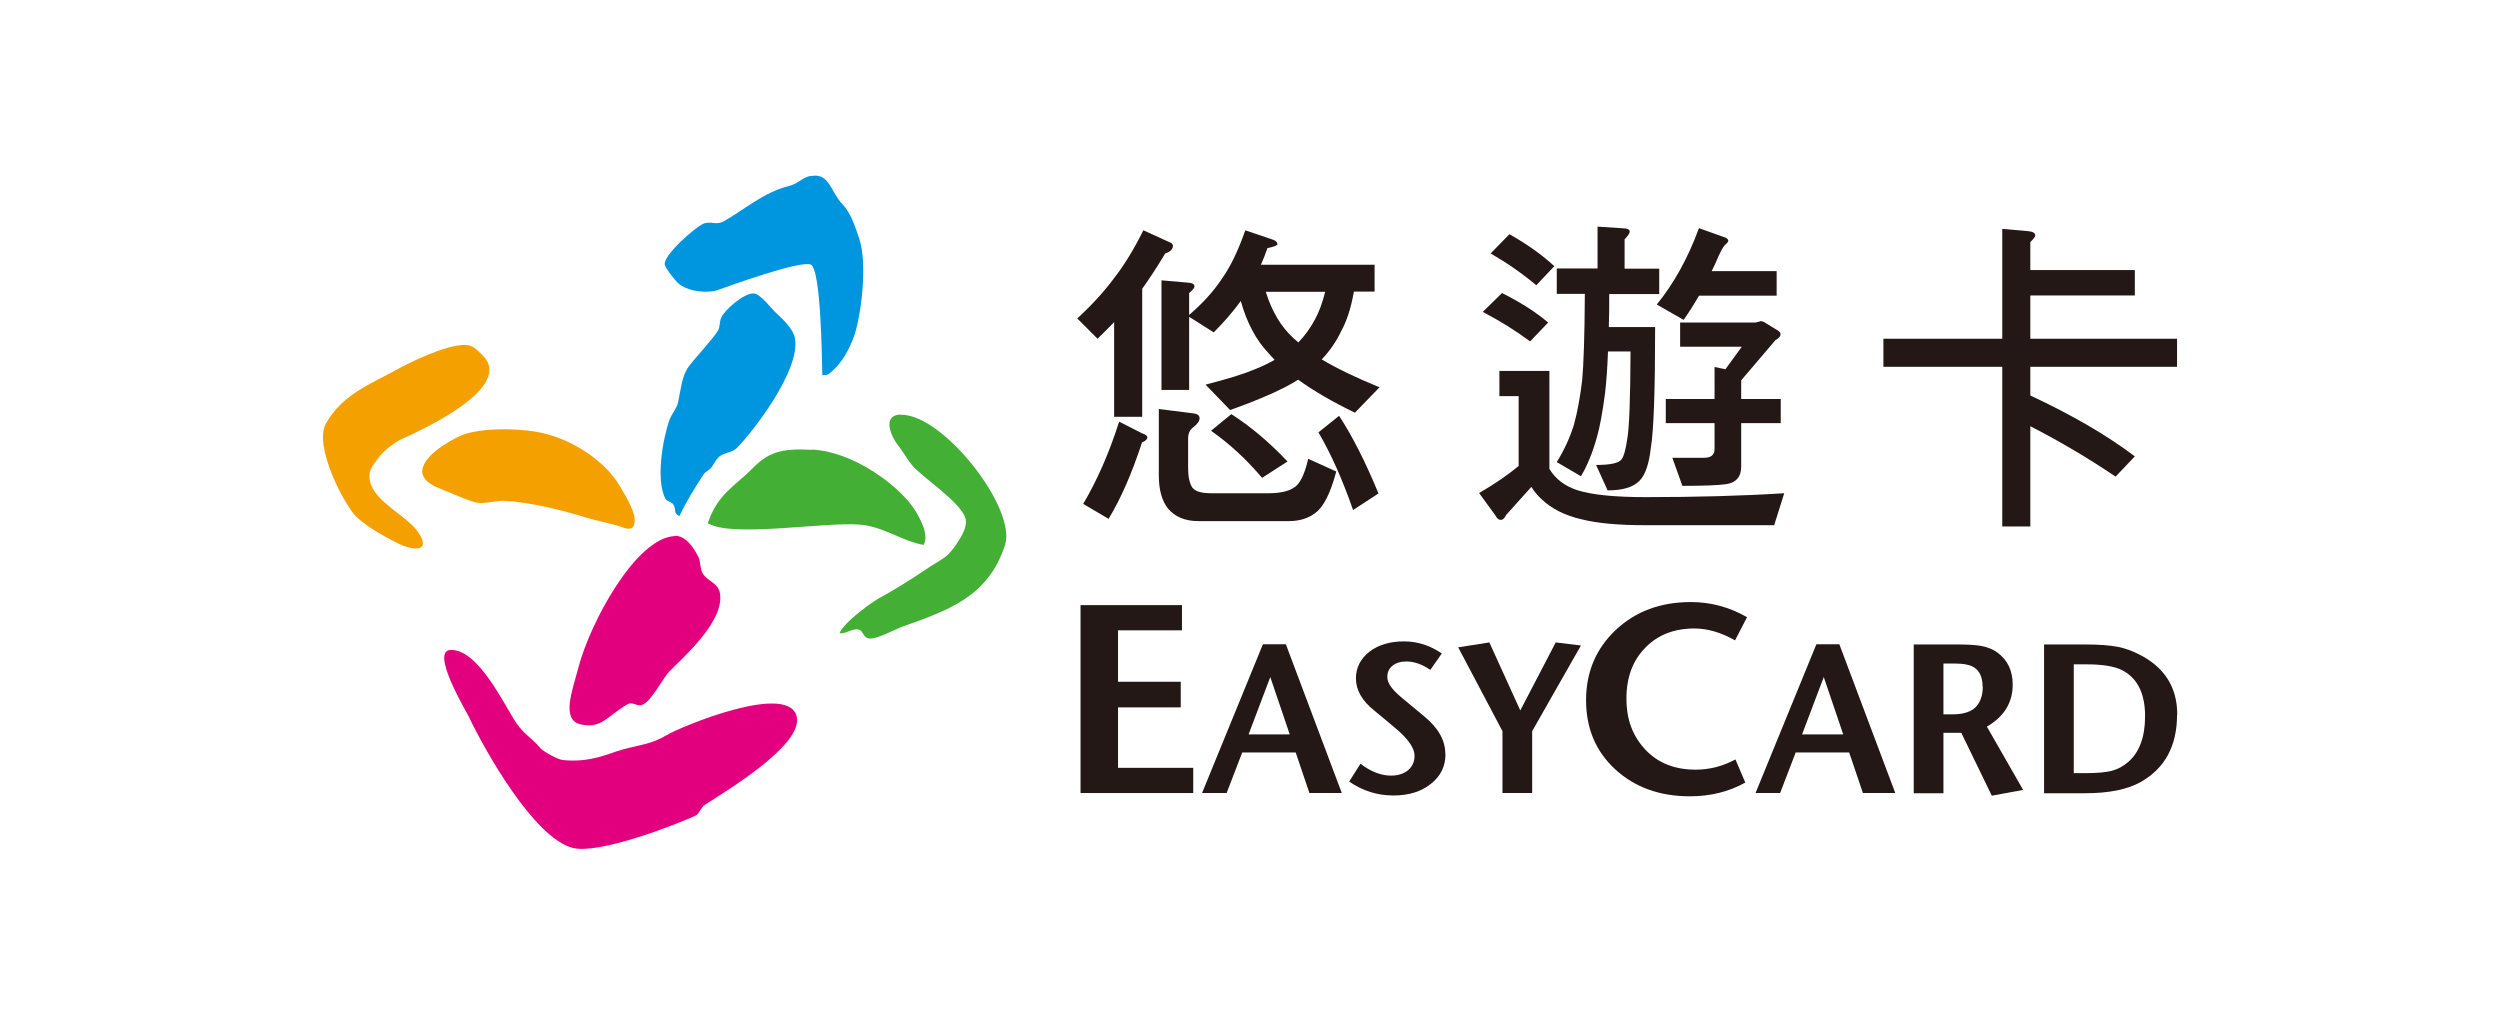 <?xml version="1.0" encoding="UTF-8"?>
<svg id="_圖層_1" data-name="圖層 1" xmlns="http://www.w3.org/2000/svg" viewBox="0 0 122 50">
  <defs>
    <style>
      .cls-1 {
        fill: #f4a000;
      }

      .cls-2 {
        fill: #44af35;
      }

      .cls-3 {
        fill: #0096df;
      }

      .cls-4 {
        fill: #231815;
        fill-rule: evenodd;
      }

      .cls-5 {
        fill: #e3007f;
      }
    </style>
  </defs>
  <g>
    <path class="cls-5" d="M21.98,31.72c1.37-.07,2.66,2.76,3.23,3.58.37.54.74.71,1.16,1.21.15.17.86.56,1.09.58,1.38.14,2.25-.33,2.91-.51.88-.24,1.42-.26,2.17-.71.71-.42,6.07-2.65,6.35-.84.22,1.41-3.64,3.68-4.5,4.25-.19.13-.25.43-.46.53-.96.44-4.69,1.89-5.97,1.57-1.9-.47-4.31-4.78-5.09-6.42-.13-.27-1.88-3.19-.89-3.24Z"/>
    <path class="cls-5" d="M32.92,26.15c.57-.03.99.67,1.17,1.05.11.24.07.58.21.8.22.35.71.44.82.89.32,1.38-1.84,3.24-2.45,3.87-.35.36-.88,1.48-1.34,1.64-.25.09-.47-.19-.73-.02-1,.59-1.24,1.19-2.26.97-.97-.21-.41-1.65-.12-2.75.57-2.21,2.81-6.36,4.71-6.44Z"/>
    <path class="cls-2" d="M39.62,21.94c2.01.09,4.2,1.73,4.97,2.86.27.41.78,1.31.48,1.79-1-.16-1.98-.91-3.13-.99-1.85-.13-6.23.65-7.4-.07.48-1.43,1.32-1.8,2.17-2.66.78-.8,1.41-1,2.91-.92Z"/>
    <path class="cls-1" d="M26.16,21.07c1.89.32,3.49,1.6,4.08,2.64.2.35,1.05,1.62.61,2.05-.05.05-.14.03-.22.04.04.02-.2-.05-.2-.05-.67-.23-1.23-.31-1.89-.51-1.16-.37-2.8-.75-3.95-.8-.4-.01-.88.14-1.25.1-.4-.05-1.56-.58-2.09-.79-.09-.04-.29-.17-.37-.23-.11-.08-.26-.3-.27-.43-.09-.79,1.29-1.56,1.83-1.81.82-.38,2.52-.41,3.73-.21Z"/>
    <path class="cls-2" d="M43.93,20.24c2.06-.08,5.68,4.54,5.12,6.34-.81,2.55-2.8,3.21-5.01,4-.39.14-1.24.62-1.63.58-.28-.04-.29-.37-.48-.43-.31-.1-.62.21-.96.17.2-.53,1.67-1.61,2.15-1.83.19-.1,1.43-.84,1.91-1.18,1-.7,1.17-.54,1.85-1.66.12-.21.32-.6.24-.92-.22-.78-1.95-1.9-2.54-2.53-.3-.32-.5-.74-.78-1.08-.26-.33-.81-1.43.14-1.47Z"/>
    <path class="cls-1" d="M22.68,16.83c.41,0,.64.29.84.48,1.67,1.57-2.92,3.65-3.66,4-.12.06-.24.1-.35.16-.23.13-.44.28-.64.45-.23.19-.4.4-.58.67-.12.16-.28.35-.26.71.06,1.16,1.89,1.85,2.43,2.75.58.94-.38.79-1.01.48-.65-.32-1.53-.81-2.05-1.3-.57-.54-2.12-3.46-1.49-4.57.79-1.39,2.09-1.88,3.39-2.59.73-.41,2.46-1.24,3.38-1.24Z"/>
    <path class="cls-3" d="M36.79,14.32c.31.01.87.76,1.08.95.33.3.83.77.92,1.23.31,1.58-2.16,4.7-2.84,5.37-.25.24-.69.22-.91.47-.11.13-.21.29-.3.44-.08.14-.3.22-.39.35-.44.66-.86,1.35-1.2,2.06-.32-.18-.12-.28-.29-.57-.08-.13-.32-.15-.39-.28-.47-.9-.14-2.88.2-3.85.1-.28.35-.54.42-.86.14-.65.18-1.27.51-1.73.29-.4,1.21-1.38,1.44-1.77.1-.18.07-.43.15-.62.16-.38,1.11-1.21,1.58-1.19Z"/>
    <path class="cls-3" d="M39.59,8.59c.89-.17.96.8,1.51,1.36.41.42.63,1.1.83,1.69.42,1.23.09,3.8-.25,4.76-.23.66-.62,1.33-1.09,1.73-.2.17-.19.17-.46.18-.02-.55-.05-5.2-.57-5.4-.51-.21-3.97,1.04-4.49,1.23-.55.2-1.53.09-1.99-.33-.14-.13-.61-.72-.64-.9-.08-.47,1.57-1.9,1.93-2.01.35-.11.59.1.95-.1,1.02-.58,1.94-1.41,3.17-1.72.53-.14.63-.42,1.09-.5Z"/>
  </g>
  <g>
    <g>
      <path class="cls-4" d="M55.8,11.24l1.23.56c.14.05.21.12.21.19,0,.17-.13.3-.38.38-.39.66-.77,1.23-1.12,1.72v6.25h-1.37v-4.62c-.26.27-.53.54-.81.81l-.99-.99c.72-.66,1.33-1.33,1.83-2.01.47-.61.94-1.37,1.4-2.3ZM56.68,13.68l1.26.11c.23.01.35.07.35.19,0,.07-.09.18-.26.32v1.07c.66-.57,1.19-1.15,1.58-1.74.43-.6.81-1.39,1.16-2.39l1.36.46c.14.05.21.13.21.22,0,.05-.16.12-.49.19-.1.28-.2.55-.32.81h5.55v1.31h-1.01c-.14.79-.34,1.42-.61,1.91-.24.51-.56.98-.96,1.4.75.45,1.7.9,2.82,1.36l-1.2,1.24c-1.1-.53-2.02-1.07-2.77-1.61-.19.12-.39.23-.61.35-.7.36-1.61.74-2.71,1.13l-1.2-1.24c1.06-.27,1.87-.52,2.41-.75.35-.14.67-.29.96-.46-.11-.12-.21-.23-.3-.33-.6-.63-1.05-1.47-1.35-2.54-.4.55-.85,1.06-1.32,1.53l-1.2-.76v3.57h-1.35v-5.36ZM61.77,14.24c.29.94.74,1.71,1.37,2.28.07.06.15.13.22.19.32-.33.58-.7.8-1.1.2-.36.37-.82.51-1.37h-2.9ZM54.62,20.58l1.1.56c.18.06.27.13.27.19,0,.11-.09.19-.26.26-.49,1.5-1.03,2.74-1.63,3.73l-1.24-.73c.67-1.13,1.26-2.46,1.75-4ZM56.55,19.96l1.67.21c.21.02.32.1.32.24s-.11.29-.32.45c-.16.12-.24.3-.24.54v1.43c0,.44.07.76.21.97.14.18.44.27.91.27h2.81c.54,0,.95-.09,1.21-.26.3-.16.54-.63.72-1.42l1.37.62c-.28,1.05-.62,1.73-1.02,2.02-.35.27-.78.4-1.29.4h-4.42c-.64,0-1.13-.2-1.48-.61-.3-.38-.45-.92-.45-1.62v-3.25ZM60.09,20.21c.94.6,1.85,1.37,2.74,2.31l-1.24.8c-.74-.88-1.57-1.65-2.49-2.3l.99-.81ZM65.34,20.28c.65.99,1.29,2.25,1.93,3.8l-1.24.81c-.51-1.47-1.07-2.73-1.69-3.79l1.01-.81Z"/>
      <path class="cls-4" d="M73.66,11.43c.87.49,1.6,1.01,2.19,1.56l-.88.93c-.68-.57-1.42-1.09-2.23-1.55l.92-.94ZM73.3,14.3c.89.45,1.64.92,2.25,1.44l-.88.92c-.7-.52-1.47-1-2.31-1.44l.94-.92ZM73.17,18.1h2.44v4.78c.3.5.76.85,1.39,1.05.71.22,1.81.33,3.29.33,2.47,0,4.72-.06,6.78-.19l-.49,1.56h-6.28c-1.3,0-2.34-.09-3.13-.29-.82-.19-1.46-.52-1.93-.97-.2-.18-.37-.38-.51-.61l-1.23,1.37c-.08.16-.16.24-.26.24-.11,0-.19-.07-.26-.21l-.8-1.1c.76-.44,1.4-.88,1.93-1.32v-3.41h-.94v-1.24ZM77.97,11.06l1.21.08c.23,0,.35.06.35.16,0,.09-.09.21-.25.38v1.43h1.69v1.24h-2.44c0,.58,0,1.12-.02,1.61h2.26c0,3.11-.07,5.08-.21,5.9-.09.79-.27,1.32-.56,1.61-.31.31-.82.46-1.55.46l-.56-1.24c.69,0,1.1-.09,1.23-.26.12-.14.21-.47.29-1.01.1-.54.15-1.97.16-4.27h-1.1c-.03.82-.08,1.49-.14,2.01-.12.92-.25,1.65-.4,2.17-.21.76-.47,1.39-.78,1.91l-1.18-.69c.37-.6.65-1.21.84-1.83.17-.62.3-1.34.4-2.17.07-.75.12-2.16.13-4.21h-1.37v-1.24h1.99v-2.06ZM82.9,11.13l1.2.43c.16.04.24.11.24.19,0,.04-.04.1-.13.18-.09.04-.27.37-.52.97-.06.12-.11.23-.16.33h3.17v1.2h-3.79c-.23.4-.48.8-.75,1.18l-1.31-.75c.84-1.03,1.53-2.28,2.06-3.73ZM85.88,15.67c.11,0,.2.03.29.1l.61.37c.07.05.11.11.11.16,0,.11-.08.21-.25.3l-1.67,1.96v.91h1.93v1.18h-1.93v2.12c0,.5-.25.79-.75.86-.36.05-1.07.08-2.12.08l-.49-1.37h1.55c.34,0,.51-.14.51-.43v-1.26h-2.38v-1.18h2.38v-1.56l.53.11.8-1.1h-3.01v-1.18h3.68l.24-.06Z"/>
      <path class="cls-4" d="M97.71,11.17l1.26.11c.23.02.35.09.35.21,0,.06-.08.17-.24.32v1.37h5.1v1.24h-5.1v2.11h7.16v1.37h-7.16v1.4c2.01.94,3.71,1.92,5.1,2.97l-.94.99c-1.3-.88-2.68-1.7-4.16-2.46v4.89h-1.37v-7.79h-5.8v-1.37h5.8v-5.36Z"/>
    </g>
    <g>
      <polygon class="cls-4" points="58.23 38.7 52.73 38.7 52.73 29.53 57.68 29.53 57.68 30.76 54.56 30.76 54.56 33.27 57.62 33.27 57.62 34.52 54.56 34.52 54.56 37.47 58.23 37.47 58.23 38.7"/>
      <path class="cls-4" d="M65.47,38.7h-1.57l-.67-1.98h-2.61l-.76,1.98h-1.2l2.97-7.26h1.12l2.73,7.26ZM62.94,35.84l-.95-2.8-1.06,2.8h2.01Z"/>
      <path class="cls-4" d="M70.54,36.79c0,.6-.23,1.08-.71,1.46-.47.38-1.08.57-1.83.57-.79,0-1.51-.23-2.16-.68l.55-.87c.51.39,1.01.58,1.49.58.34,0,.62-.09.83-.26.21-.18.32-.41.32-.71,0-.35-.27-.76-.8-1.23-.25-.22-.64-.54-1.16-.97-.6-.48-.9-1-.9-1.57,0-.53.22-.96.65-1.3.44-.34,1.01-.51,1.69-.51s1.28.2,1.85.59l-.56.8c-.41-.28-.8-.41-1.17-.41-.28,0-.51.07-.68.21-.17.14-.25.32-.25.55,0,.28.22.6.66.97.16.13.53.44,1.12.93.7.57,1.05,1.18,1.05,1.84Z"/>
      <polygon class="cls-4" points="77.15 31.5 74.77 35.68 74.77 38.7 73.32 38.7 73.32 35.68 71.16 31.59 72.68 31.35 74.19 34.67 75.92 31.35 77.15 31.5"/>
      <path class="cls-4" d="M85.26,30.11l-.59,1.14c-.67-.38-1.33-.58-1.98-.58-.99,0-1.79.31-2.4.94-.61.62-.92,1.44-.92,2.48s.31,1.83.92,2.49c.62.66,1.44.98,2.46.98.68,0,1.33-.17,1.94-.5l.48,1.13c-.81.45-1.71.67-2.7.67-1.48,0-2.69-.44-3.64-1.31-.95-.87-1.43-2-1.43-3.38s.49-2.52,1.45-3.43c.97-.91,2.19-1.36,3.67-1.36.95,0,1.86.24,2.72.73Z"/>
      <path class="cls-4" d="M92.48,38.7h-1.57l-.67-1.98h-2.61l-.76,1.98h-1.2l2.97-7.26h1.12l2.73,7.26ZM89.95,35.84l-.95-2.8-1.06,2.8h2.01Z"/>
      <path class="cls-4" d="M98.71,38.55l-1.51.28-1.49-3.07h-.87v2.95h-1.45v-7.26h2.13c.46,0,.8.02,1.02.05.38.05.7.17.94.35.49.36.74.88.74,1.56,0,.88-.42,1.56-1.26,2.05l1.77,3.09ZM96.75,33.51c0-.44-.13-.75-.4-.93-.19-.13-.51-.2-.95-.2h-.56v2.48h.44c.53,0,.9-.12,1.13-.35.23-.24.35-.57.35-1Z"/>
      <path class="cls-4" d="M106.24,34.88c0,1.52-.59,2.61-1.77,3.28-.66.37-1.56.55-2.72.55h-2v-7.26h2c.68,0,1.22.04,1.62.12.31.06.65.18,1.01.36,1.24.62,1.87,1.6,1.87,2.95ZM104.68,34.95c0-1.11-.37-1.85-1.11-2.24-.37-.19-.95-.29-1.74-.29h-.63v5.31h.59c.54,0,.96-.04,1.25-.11.3-.08.57-.22.81-.43.55-.47.83-1.22.83-2.24Z"/>
    </g>
  </g>
</svg>
